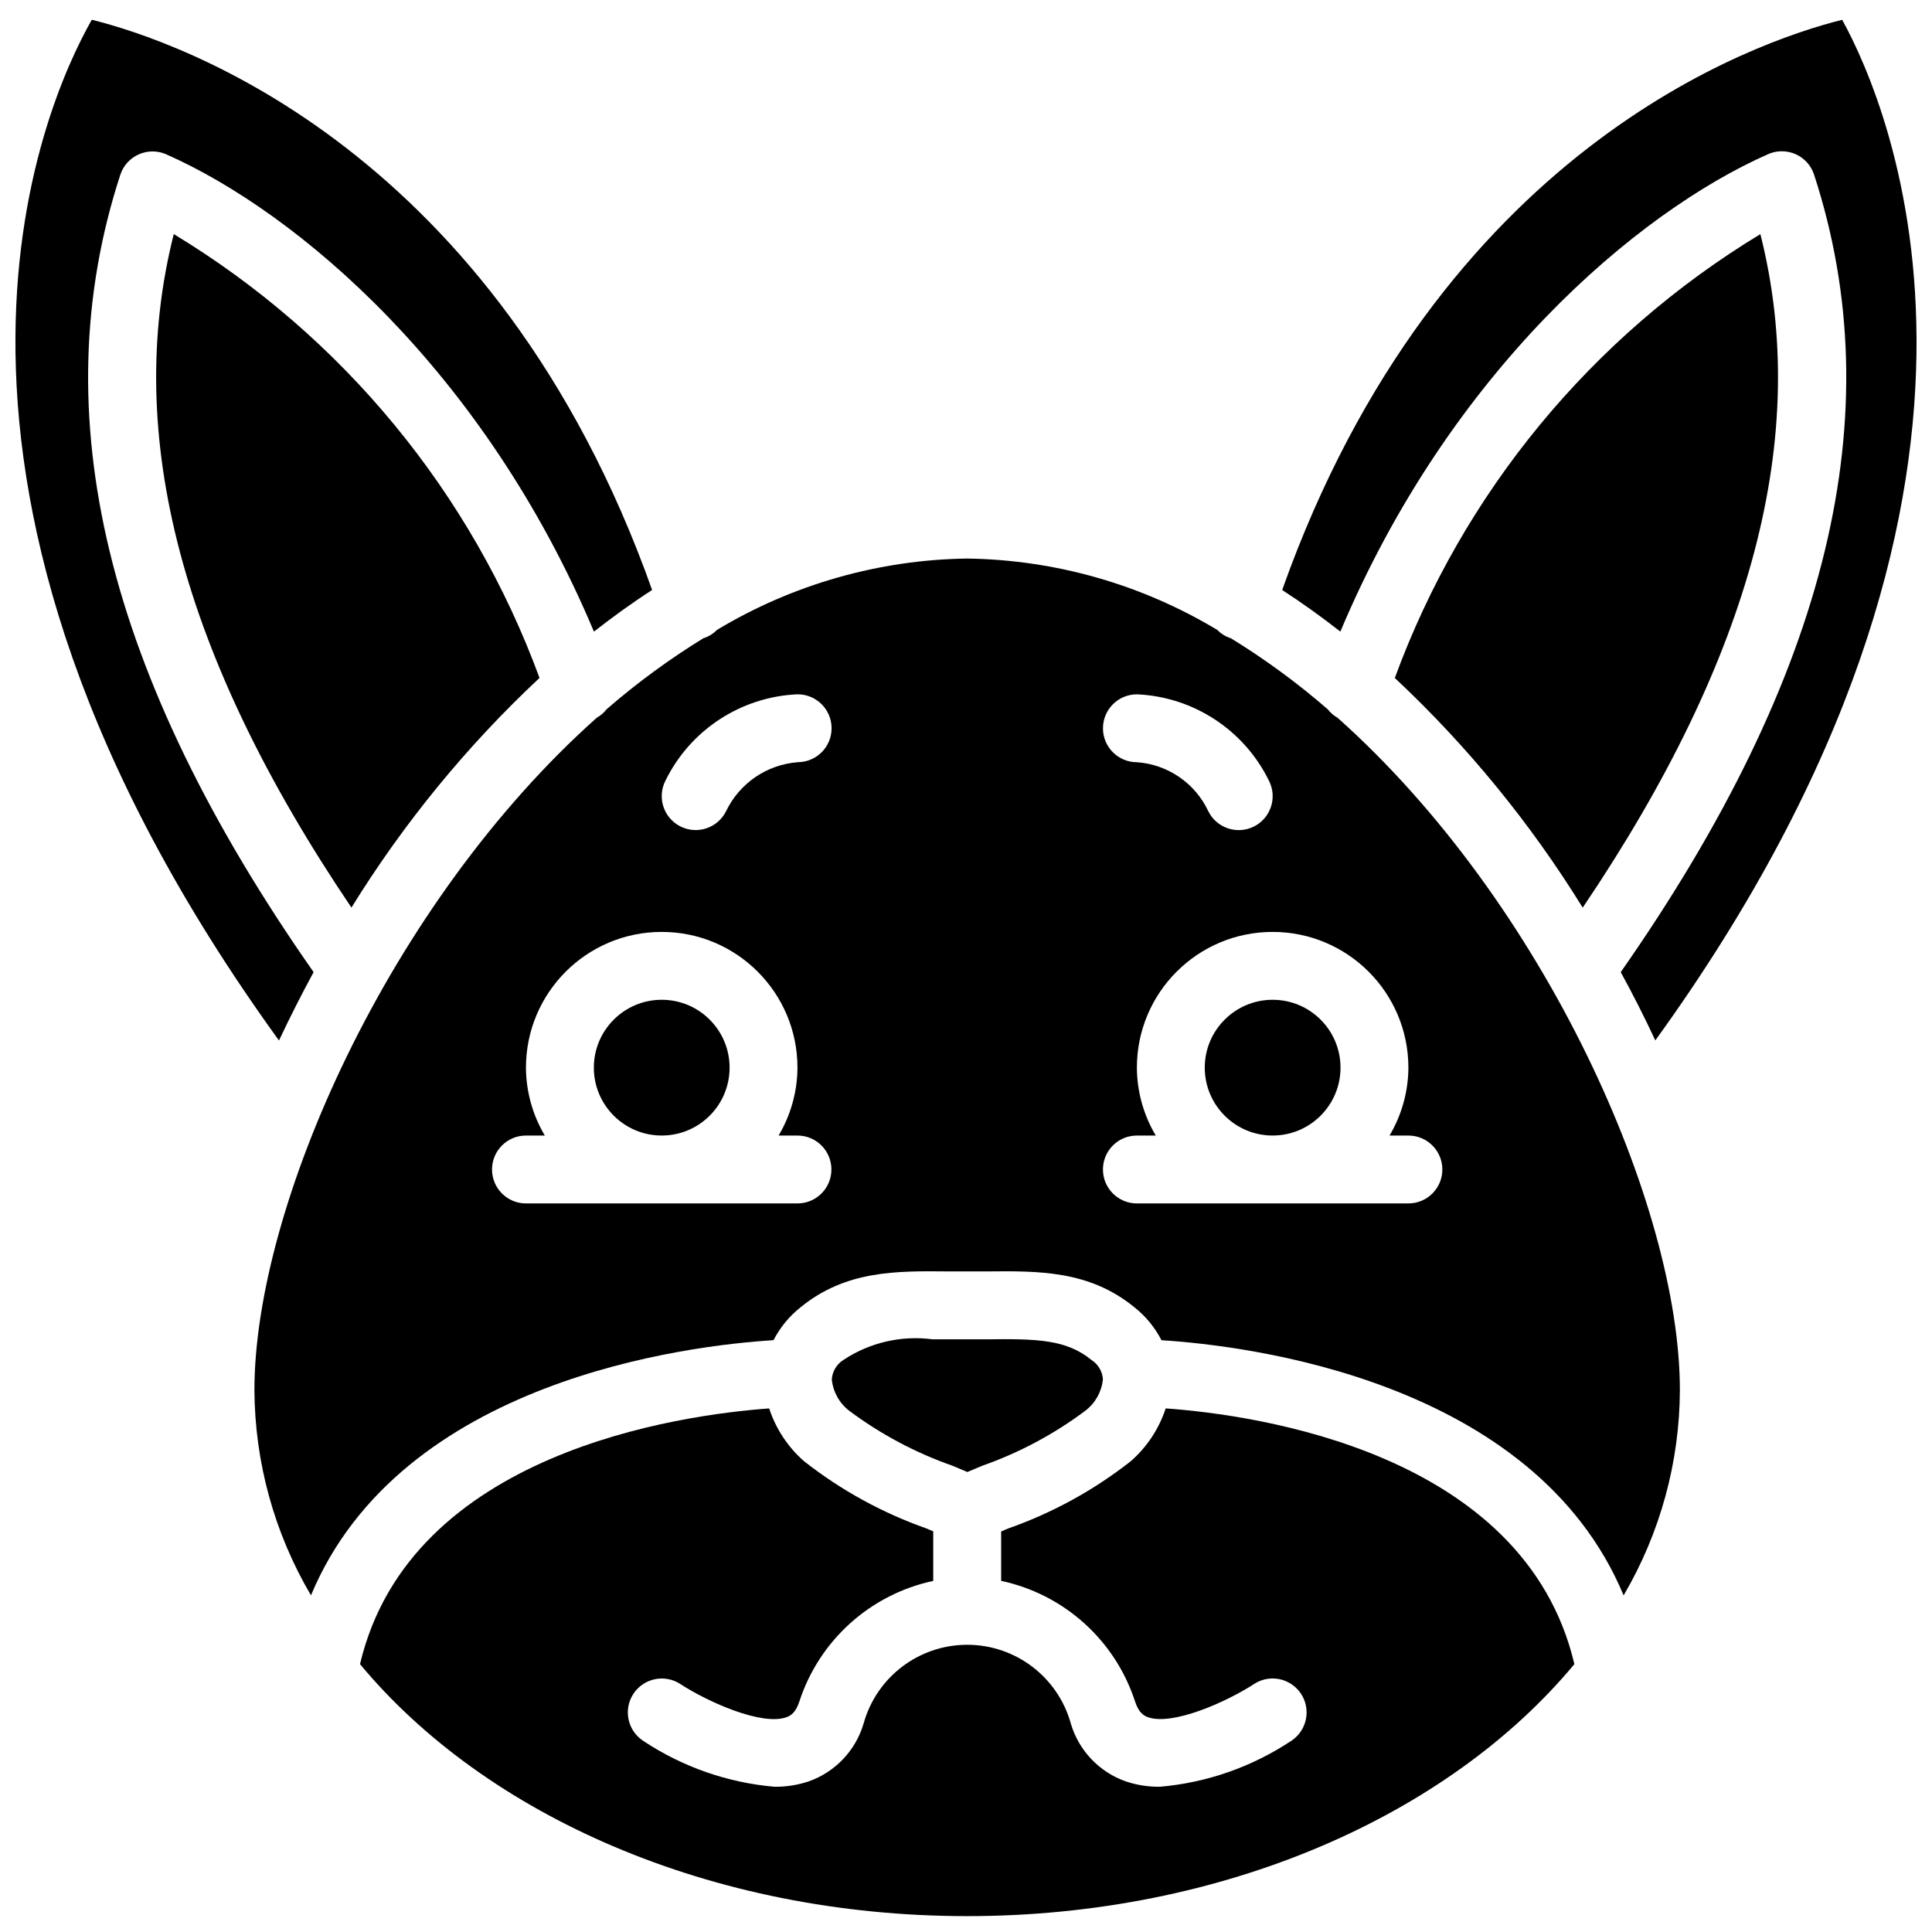 <?xml version="1.0" encoding="UTF-8"?>
<!-- Uploaded to: SVG Repo, www.svgrepo.com, Generator: SVG Repo Mixer Tools -->
<svg width="800px" height="800px" version="1.1" viewBox="144 144 512 512" xmlns="http://www.w3.org/2000/svg">
 <defs>
  <clipPath id="c">
   <path d="m239 517h323v134.9h-323z"/>
  </clipPath>
  <clipPath id="b">
   <path d="m483 149h168.9v271h-168.9z"/>
  </clipPath>
  <clipPath id="a">
   <path d="m148.09 149h168.91v271h-168.91z"/>
  </clipPath>
 </defs>
 <path d="m337.35 426.94c0 9.934-8.055 17.988-17.988 17.988s-17.988-8.055-17.988-17.988 8.055-17.988 17.988-17.988 17.988 8.055 17.988 17.988z"/>
 <path d="m190.05 206.04c-13.43 53.238 2.07 111.86 47.086 178.48 13.852-22.402 30.605-42.871 49.84-60.863-18.02-49.074-52.203-90.555-96.926-117.62z"/>
 <g clip-path="url(#c)">
  <path d="m452.92 517.24c-1.773 5.406-4.965 10.234-9.238 13.984-9.77 7.676-20.734 13.695-32.453 17.82l-1.914 0.809v13.094c16.707 3.566 30.242 15.773 35.508 32.027 0.969 2.906 2.277 3.715 3.418 4.109 6.438 2.277 20.578-3.918 28.109-8.805 2.691-1.758 6.113-1.945 8.98-0.488 2.867 1.449 4.742 4.32 4.918 7.531 0.172 3.211-1.375 6.269-4.066 8.027-10.395 6.902-22.359 11.086-34.789 12.16-3.078 0.035-6.141-0.445-9.059-1.422-7.062-2.484-12.492-8.227-14.582-15.414-3.449-12.293-14.66-20.789-27.43-20.789-12.77 0-23.98 8.496-27.434 20.789-2.086 7.188-7.516 12.93-14.578 15.414-2.918 0.977-5.981 1.461-9.059 1.422-12.43-1.074-24.395-5.258-34.789-12.16-4.16-2.715-5.332-8.289-2.617-12.449 2.715-4.156 8.289-5.332 12.445-2.617 7.531 4.894 21.668 11.102 28.109 8.805 1.141-0.395 2.449-1.203 3.418-4.109 5.269-16.246 18.797-28.453 35.5-32.02v-13.145l-1.801-0.762c-11.719-4.125-22.684-10.148-32.449-17.828-4.273-3.746-7.461-8.574-9.23-13.977-23.574 1.711-95.172 11.566-108.43 67.762 33.18 39.973 92.824 66.785 160.9 66.785s127.72-26.812 160.92-66.785c-13.242-56.266-84.645-66.082-108.31-67.77z"/>
 </g>
 <path d="m400.36 534.1 3.922-1.656c9.816-3.441 19.047-8.371 27.367-14.609 2.625-2.008 4.297-5.008 4.637-8.293-0.137-2.113-1.281-4.031-3.078-5.164-6.582-5.394-14.391-5.621-27.684-5.441h-14.336c-8.297-1.105-16.715 0.836-23.684 5.469-1.793 1.125-2.934 3.051-3.066 5.164 0.328 3.289 2.004 6.293 4.625 8.305 8.332 6.223 17.562 11.137 27.379 14.57z"/>
 <g clip-path="url(#b)">
  <path d="m612.54 184.86c2.32-1.031 4.973-1.035 7.297-0.008 2.324 1.027 4.102 2.988 4.902 5.402 20.688 63.43 3.848 132.62-51.227 211.37 3.281 5.996 6.336 12.027 9.164 18.094 105.88-146.47 62.152-247.52 49.523-270.47-23.016 5.738-106.91 34.297-148.41 151.11 5.273 3.406 10.41 7.102 15.418 11.027 29.008-68.926 78.379-111.05 113.33-126.52z"/>
 </g>
 <path d="m513.64 323.67c19.215 17.996 35.957 38.465 49.793 60.867 45.023-66.641 60.523-125.26 47.086-178.49-44.707 27.074-78.875 68.559-96.879 117.62z"/>
 <g clip-path="url(#a)">
  <path d="m227.11 401.63c-55.082-78.695-71.902-147.9-51.223-211.33 0.793-2.414 2.574-4.371 4.898-5.402 2.32-1.027 4.969-1.023 7.285 0.004 34.965 15.469 84.336 57.566 113.33 126.48 5.012-3.922 10.137-7.629 15.418-11.031-41.535-116.91-125.55-145.41-148.49-151.12-13.059 22.992-57.387 122.66 49.605 270.51 2.856-6.055 5.91-12.094 9.172-18.113z"/>
 </g>
 <path d="m498.48 334.22c-1.008-0.566-1.895-1.324-2.602-2.238-8.055-6.992-16.672-13.312-25.762-18.887h-0.125c-1.285-0.445-2.457-1.184-3.41-2.16-20.027-12.059-42.895-18.586-66.27-18.914-23.371 0.324-46.238 6.84-66.266 18.887-0.949 0.977-2.121 1.719-3.406 2.168h-0.137c-9.086 5.578-17.699 11.895-25.75 18.887-0.715 0.918-1.605 1.688-2.617 2.258-55.086 49.113-90.711 129.59-90.711 178.16 0.098 19.141 5.269 37.91 14.984 54.398 23.871-57.195 100.08-66.219 122.58-67.617 1.746-3.391 4.199-6.371 7.191-8.734 11.953-9.73 25.188-9.633 39.215-9.488h10c13.988-0.137 27.27-0.254 39.215 9.488 2.996 2.367 5.449 5.348 7.195 8.742 22.629 1.43 98.633 10.508 122.47 67.621 9.691-16.5 14.836-35.273 14.91-54.41 0-48.57-35.633-129.06-90.715-178.16zm-143.14 128.7h-71.957c-4.969 0-8.992-4.027-8.992-8.996s4.023-8.992 8.992-8.992h5.004c-3.242-5.445-4.969-11.656-5.004-17.988 0-19.871 16.109-35.977 35.977-35.977 19.871 0 35.977 16.109 35.977 35.977-0.035 6.332-1.762 12.543-5 17.988h5c4.969 0 8.996 4.023 8.996 8.992s-4.027 8.996-8.996 8.996zm0.09-116.93c-8.215 0.621-15.469 5.586-19.023 13.012-2.227 4.445-7.629 6.246-12.07 4.019-4.445-2.223-6.242-7.629-4.019-12.07 6.586-13.492 20.027-22.297 35.023-22.953 4.969-0.023 9.016 3.981 9.039 8.949 0.027 4.969-3.981 9.016-8.949 9.039zm89.855-17.988c15.004 0.652 28.449 9.465 35.035 22.965 2.223 4.445 0.422 9.844-4.019 12.07-4.445 2.223-9.848 0.422-12.07-4.019-3.484-7.461-10.734-12.441-18.941-13.023-4.969 0-8.992-4.027-8.992-8.992 0-4.969 4.023-8.996 8.992-8.996zm71.957 116.93c4.969 0 8.996 4.023 8.996 8.992s-4.027 8.996-8.996 8.996h-71.957c-4.969 0-8.992-4.027-8.992-8.996s4.023-8.992 8.992-8.992h5.004c-3.238-5.445-4.969-11.656-5.004-17.988 0-19.871 16.109-35.977 35.977-35.977 19.871 0 35.977 16.109 35.977 35.977-0.035 6.332-1.762 12.543-5 17.988z"/>
 <path d="m499.25 426.94c0 9.934-8.055 17.988-17.988 17.988-9.934 0-17.988-8.055-17.988-17.988s8.055-17.988 17.988-17.988c9.934 0 17.988 8.055 17.988 17.988z"/>
</svg>